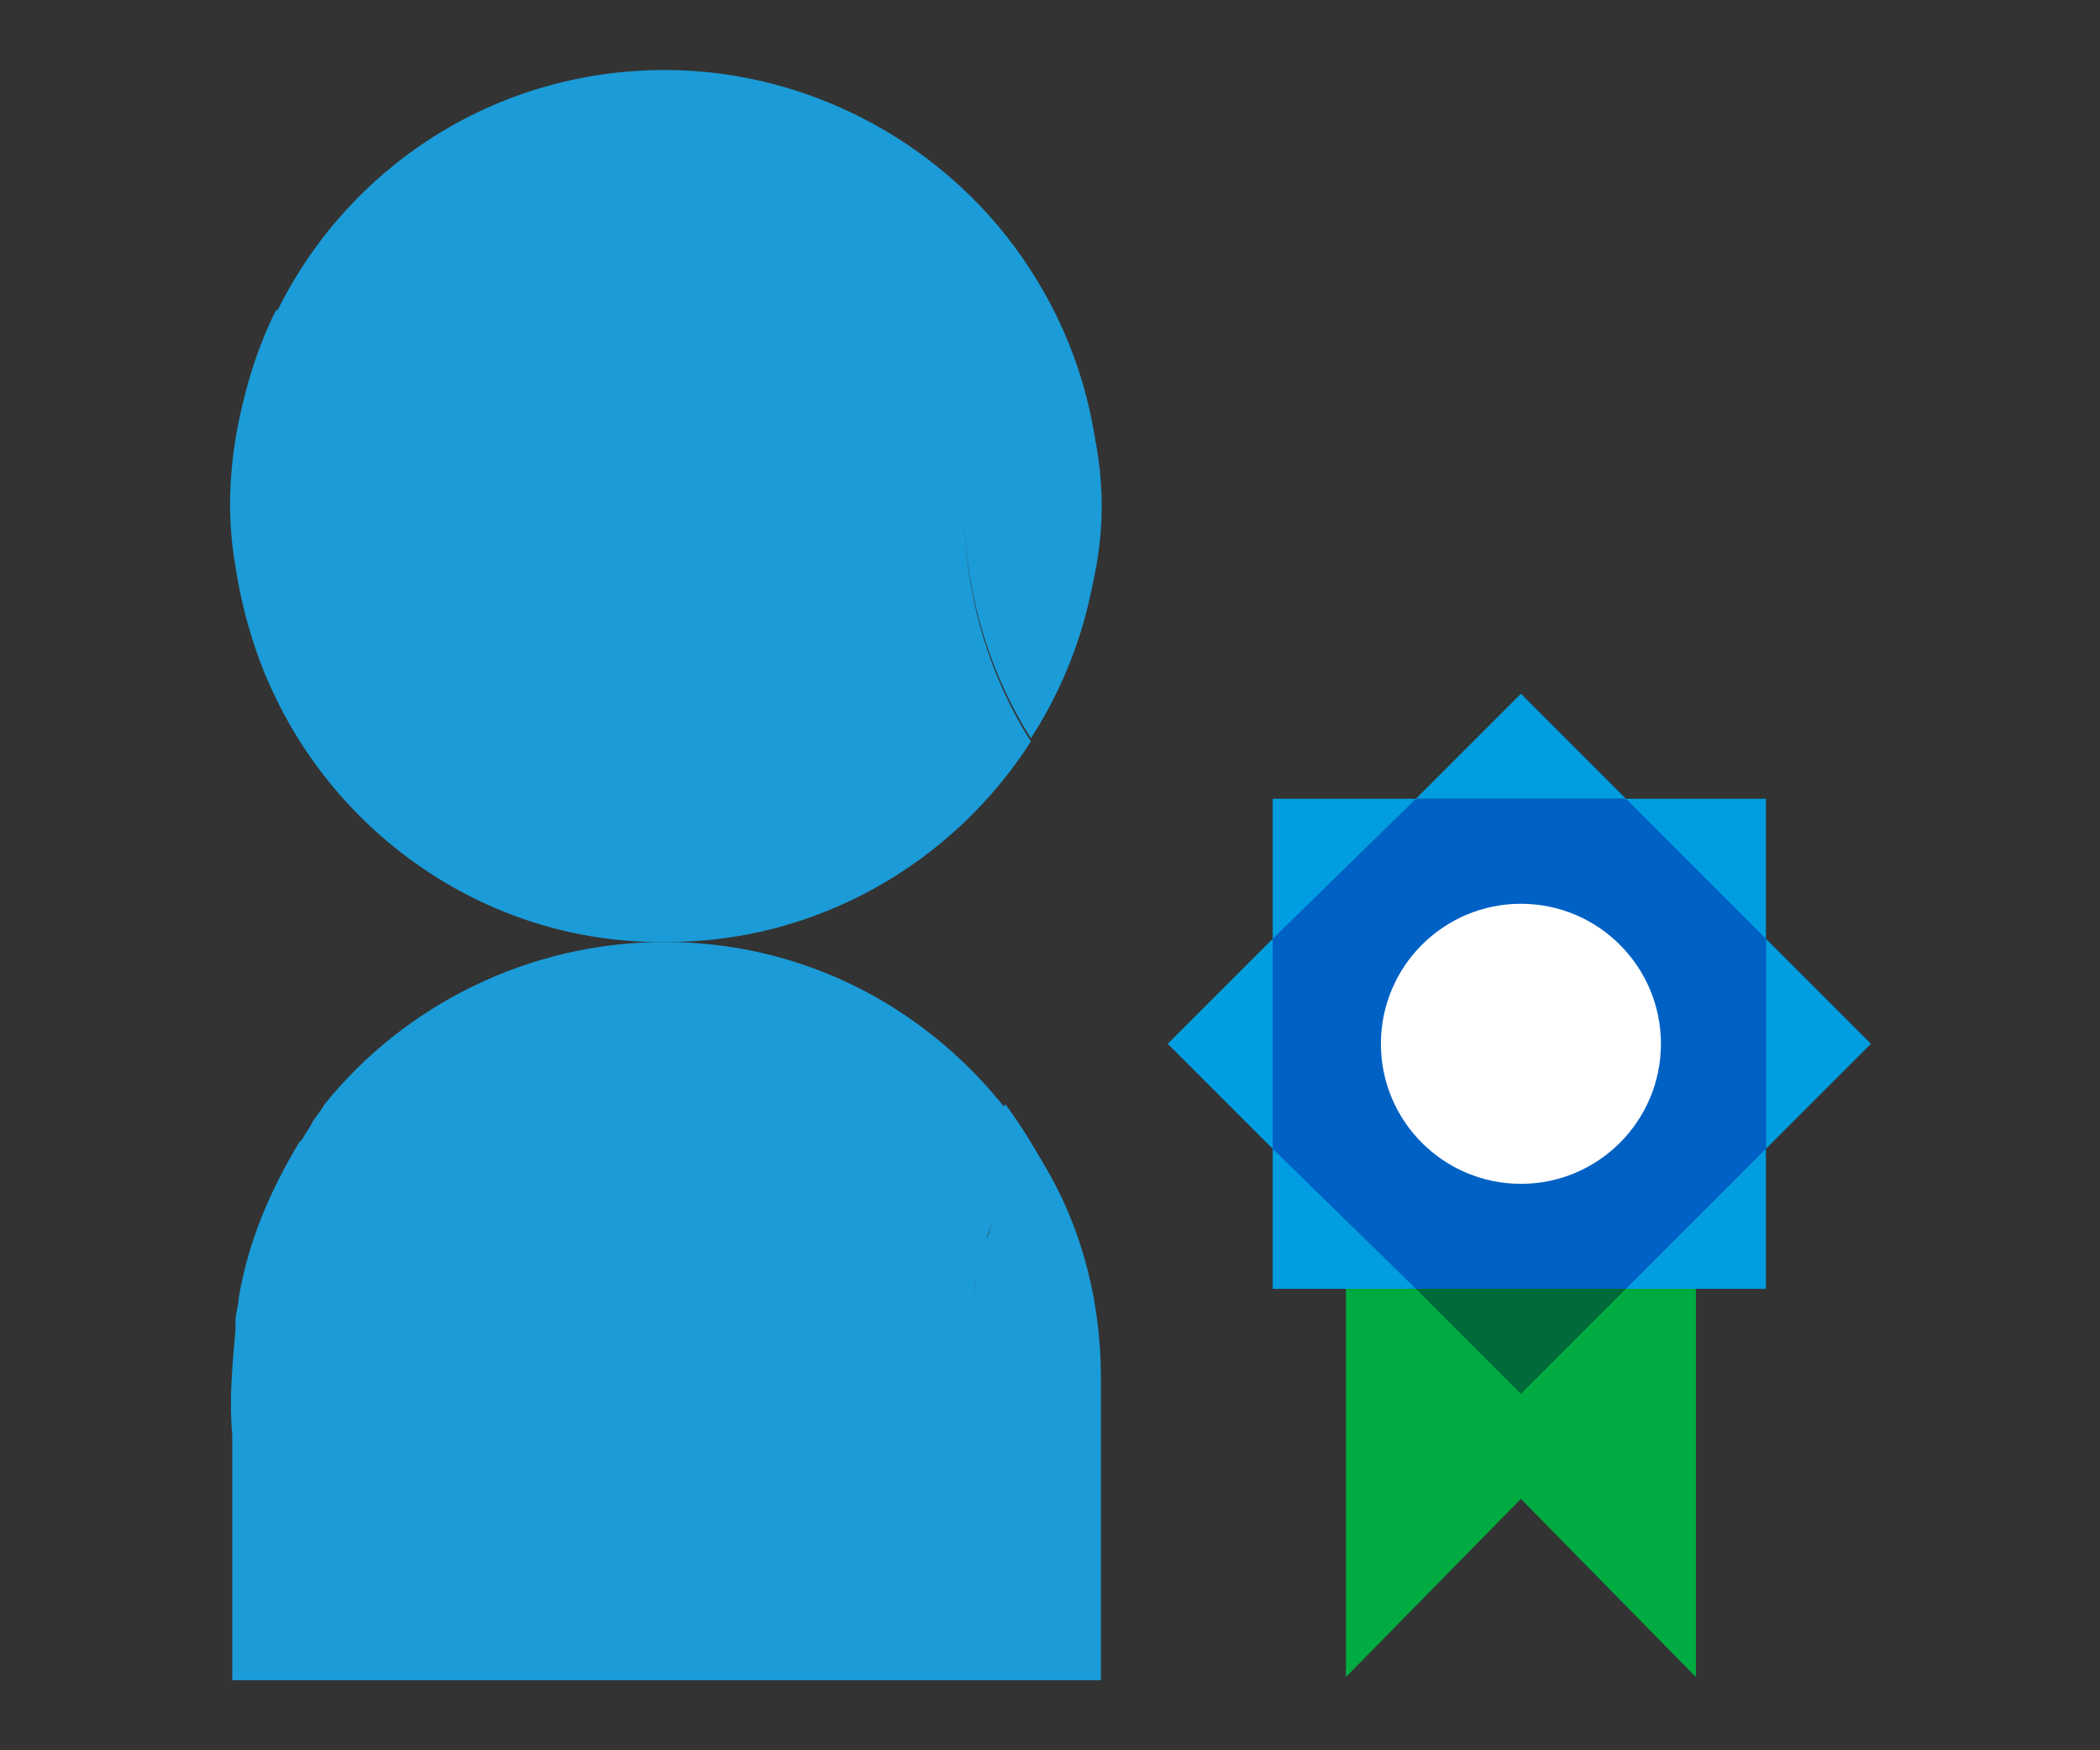 <?xml version="1.0" encoding="utf-8"?>
<!-- Generator: Adobe Illustrator 24.1.1, SVG Export Plug-In . SVG Version: 6.00 Build 0)  -->
<svg version="1.1" id="Layer_1" xmlns="http://www.w3.org/2000/svg" xmlns:xlink="http://www.w3.org/1999/xlink" x="0px" y="0px"
	 viewBox="0 0 66 55" style="enable-background:new 0 0 66 55;" xml:space="preserve">
<rect x="0" y="0" width="66" height="55" fill="#333333" stroke="none"/>
<style type="text/css">
	.st0{fill:#1B9BD7;}
	.st1{fill:#009DE0;}
	.st2{fill:#00AC41;}
	.st3{fill:#0061C5;}
	.st4{fill:#006A39;}
	.st5{fill:#FFFFFF;}
</style>
<path class="st0" d="M7.4,17.8c0.2,1.3,0.6,2.8,1.3,4.2c0,0,0,0,0,0c2.2,4.5,6.9,7.7,12.3,7.6c4.6,0,8.9-2.4,11.4-6.3
	c-1.4-2.2-2.1-4.8-2.1-7.4c0,2.5,0.7,5.1,2.1,7.3c2.9-4.5,2.9-10.2,0-14.7c0,0,0,0,0,0c-2.5-3.9-6.9-6.3-11.5-6.3
	c-5.4,0-10,3.1-12.2,7.6c0,0,0,0,0-0.1c0,0-0.6,1.1-1,2.7C7.2,14.3,7.1,16.1,7.4,17.8z"/>
<path class="st0" d="M20.9,29.6L20.9,29.6c-4.3,0-8.2,2-10.7,5.1c0,0,0,0,0,0c-0.1,0.2-0.3,0.4-0.4,0.6c-0.1,0.2-0.2,0.3-0.3,0.5
	c0,0-0.1,0.1-0.1,0.1c-0.9,1.5-1.6,3.1-1.9,4.9c0,0.2-0.1,0.5-0.1,0.7c0,0.1,0,0.2,0,0.3c-0.1,1.1-0.2,2.2-0.1,3.3v7.7h23.1h4.2
	v-9.5c0-2.6-0.7-5.1-2.1-7.2C29.9,32,25.6,29.6,20.9,29.6z M31.8,37.1c0.1-0.1,0.1-0.2,0.2-0.4C31.9,36.8,31.8,37,31.8,37.1z
	 M30.4,42.6c0-0.2,0-0.3,0-0.5C30.4,42.3,30.4,42.5,30.4,42.6z M30.4,41.7c0-0.2,0-0.3,0.1-0.5C30.4,41.4,30.4,41.5,30.4,41.7z
	 M30.6,40.7c0-0.2,0-0.3,0.1-0.5C30.6,40.4,30.6,40.6,30.6,40.7z M30.8,39.8c0-0.1,0.1-0.3,0.1-0.4C30.8,39.5,30.8,39.6,30.8,39.8z
	 M31,38.9c0.1-0.2,0.1-0.3,0.2-0.5C31.1,38.6,31.1,38.8,31,38.9z M31.3,38.1c0.1-0.2,0.1-0.3,0.2-0.5C31.4,37.7,31.4,37.9,31.3,38.1
	z"/>
<path class="st0" d="M32.9,10.1c2.3,3.5,2.3,8.1,0,11.6C30.7,18.2,30.7,13.7,32.9,10.1"/>
<path class="st0" d="M31.6,34.7c2.2,3,3.3,6.6,2.9,10.3h-3.3C31.3,45,31.1,35.1,31.6,34.7z"/>
<polyline class="st1" points="55.5,40.5 40,40.5 40,25.1 55.5,25.1 55.5,40.5 "/>
<polyline class="st2" points="53.3,52.7 47.8,47.1 42.3,52.7 42.3,40.5 53.3,40.5 53.3,52.7 "/>
<path class="st1" d="M55.5,29.5v6.6l3.3-3.3L55.5,29.5 M40,29.5l-3.3,3.3l3.3,3.3V29.5 M47.8,21.8l-3.3,3.3h6.6L47.8,21.8"/>
<polyline class="st3" points="51.1,25.1 44.5,25.1 40,29.5 40,36.1 44.5,40.5 51.1,40.5 55.5,36.1 55.5,29.5 51.1,25.1 "/>
<polyline class="st4" points="51.1,40.5 44.5,40.5 47.8,43.8 51.1,40.5 "/>
<circle class="st5" cx="47.8" cy="32.8" r="4.4"/>
</svg>
